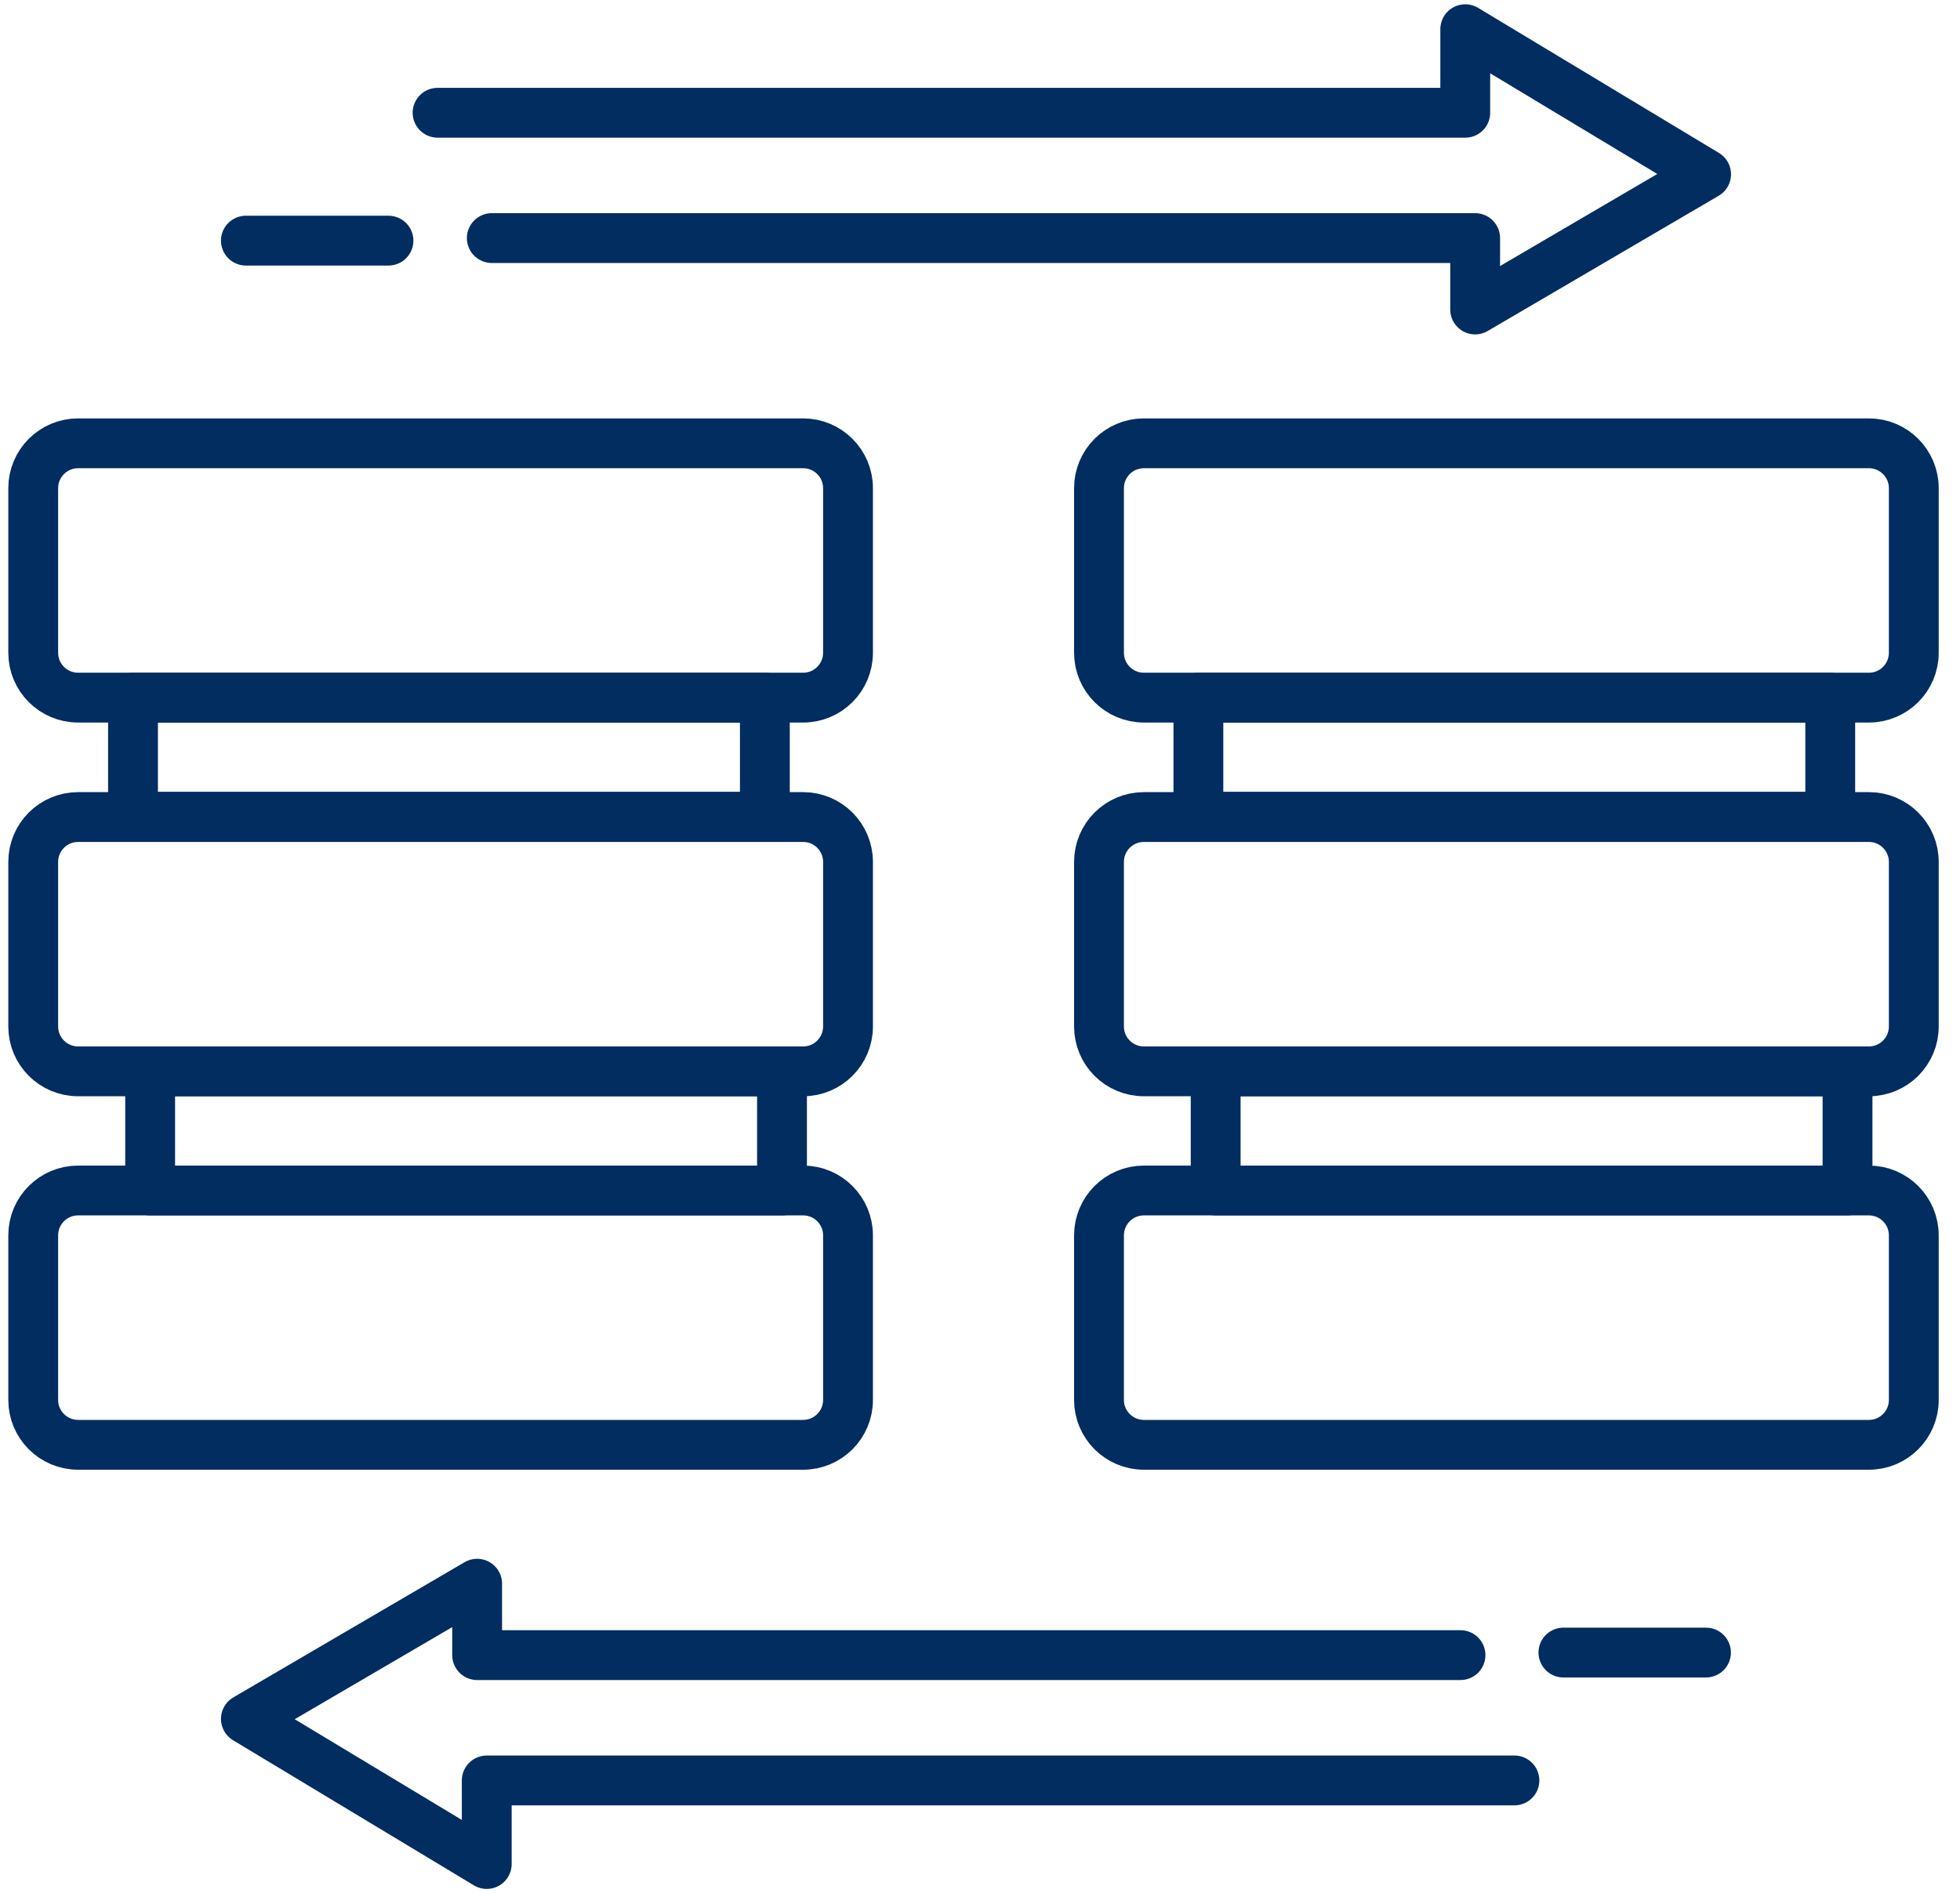 <svg width="59" height="57" viewBox="0 0 59 57" fill="none" xmlns="http://www.w3.org/2000/svg">
<path d="M24.176 13.347H2.351C1.605 13.347 1 13.952 1 14.698V19.653C1 20.399 1.605 21.004 2.351 21.004H24.176C24.922 21.004 25.527 20.399 25.527 19.653V14.698C25.527 13.952 24.922 13.347 24.176 13.347Z" stroke="#012D61" stroke-width="1.5" stroke-linecap="round" stroke-linejoin="round"/>
<path d="M24.176 24.599H2.351C1.605 24.599 1 25.204 1 25.95V30.905C1 31.651 1.605 32.256 2.351 32.256H24.176C24.922 32.256 25.527 31.651 25.527 30.905V25.95C25.527 25.204 24.922 24.599 24.176 24.599Z" stroke="#012D61" stroke-width="1.5" stroke-linecap="round" stroke-linejoin="round"/>
<path d="M24.176 35.843H2.351C1.605 35.843 1 36.448 1 37.194V42.149C1 42.895 1.605 43.5 2.351 43.5H24.176C24.922 43.5 25.527 42.895 25.527 42.149V37.194C25.527 36.448 24.922 35.843 24.176 35.843Z" stroke="#012D61" stroke-width="1.5" stroke-linecap="round" stroke-linejoin="round"/>
<path d="M23.024 21.004H4.004V24.59H23.024V21.004Z" stroke="#012D61" stroke-width="1.5" stroke-linecap="round" stroke-linejoin="round"/>
<path d="M23.54 32.256H4.52V35.843H23.54V32.256Z" stroke="#012D61" stroke-width="1.5" stroke-linecap="round" stroke-linejoin="round"/>
<path d="M56.258 13.347H34.433C33.687 13.347 33.082 13.952 33.082 14.698V19.653C33.082 20.399 33.687 21.004 34.433 21.004H56.258C57.004 21.004 57.609 20.399 57.609 19.653V14.698C57.609 13.952 57.004 13.347 56.258 13.347Z" stroke="#012D61" stroke-width="1.5" stroke-linecap="round" stroke-linejoin="round"/>
<path d="M56.258 24.599H34.433C33.687 24.599 33.082 25.204 33.082 25.95V30.905C33.082 31.651 33.687 32.256 34.433 32.256H56.258C57.004 32.256 57.609 31.651 57.609 30.905V25.95C57.609 25.204 57.004 24.599 56.258 24.599Z" stroke="#012D61" stroke-width="1.5" stroke-linecap="round" stroke-linejoin="round"/>
<path d="M56.258 35.843H34.433C33.687 35.843 33.082 36.448 33.082 37.194V42.149C33.082 42.895 33.687 43.5 34.433 43.5H56.258C57.004 43.5 57.609 42.895 57.609 42.149V37.194C57.609 36.448 57.004 35.843 56.258 35.843Z" stroke="#012D61" stroke-width="1.5" stroke-linecap="round" stroke-linejoin="round"/>
<path d="M55.094 21.004H36.074V24.59H55.094V21.004Z" stroke="#012D61" stroke-width="1.5" stroke-linecap="round" stroke-linejoin="round"/>
<path d="M55.614 32.256H36.594V35.843H55.614V32.256Z" stroke="#012D61" stroke-width="1.5" stroke-linecap="round" stroke-linejoin="round"/>
<path d="M13.172 3.395H44.107V0.879L51.357 5.247L44.405 9.318V7.168H14.804" stroke="#012D61" stroke-width="1.5" stroke-linecap="round" stroke-linejoin="round"/>
<path d="M7.402 7.245H11.694" stroke="#012D61" stroke-width="1.5" stroke-linecap="round" stroke-linejoin="round"/>
<path d="M45.587 53.605H14.652V56.121L7.402 51.752L14.363 47.682V49.832H43.964" stroke="#012D61" stroke-width="1.5" stroke-linecap="round" stroke-linejoin="round"/>
<path d="M51.354 49.755H47.062" stroke="#012D61" stroke-width="1.5" stroke-linecap="round" stroke-linejoin="round"/>
</svg>
